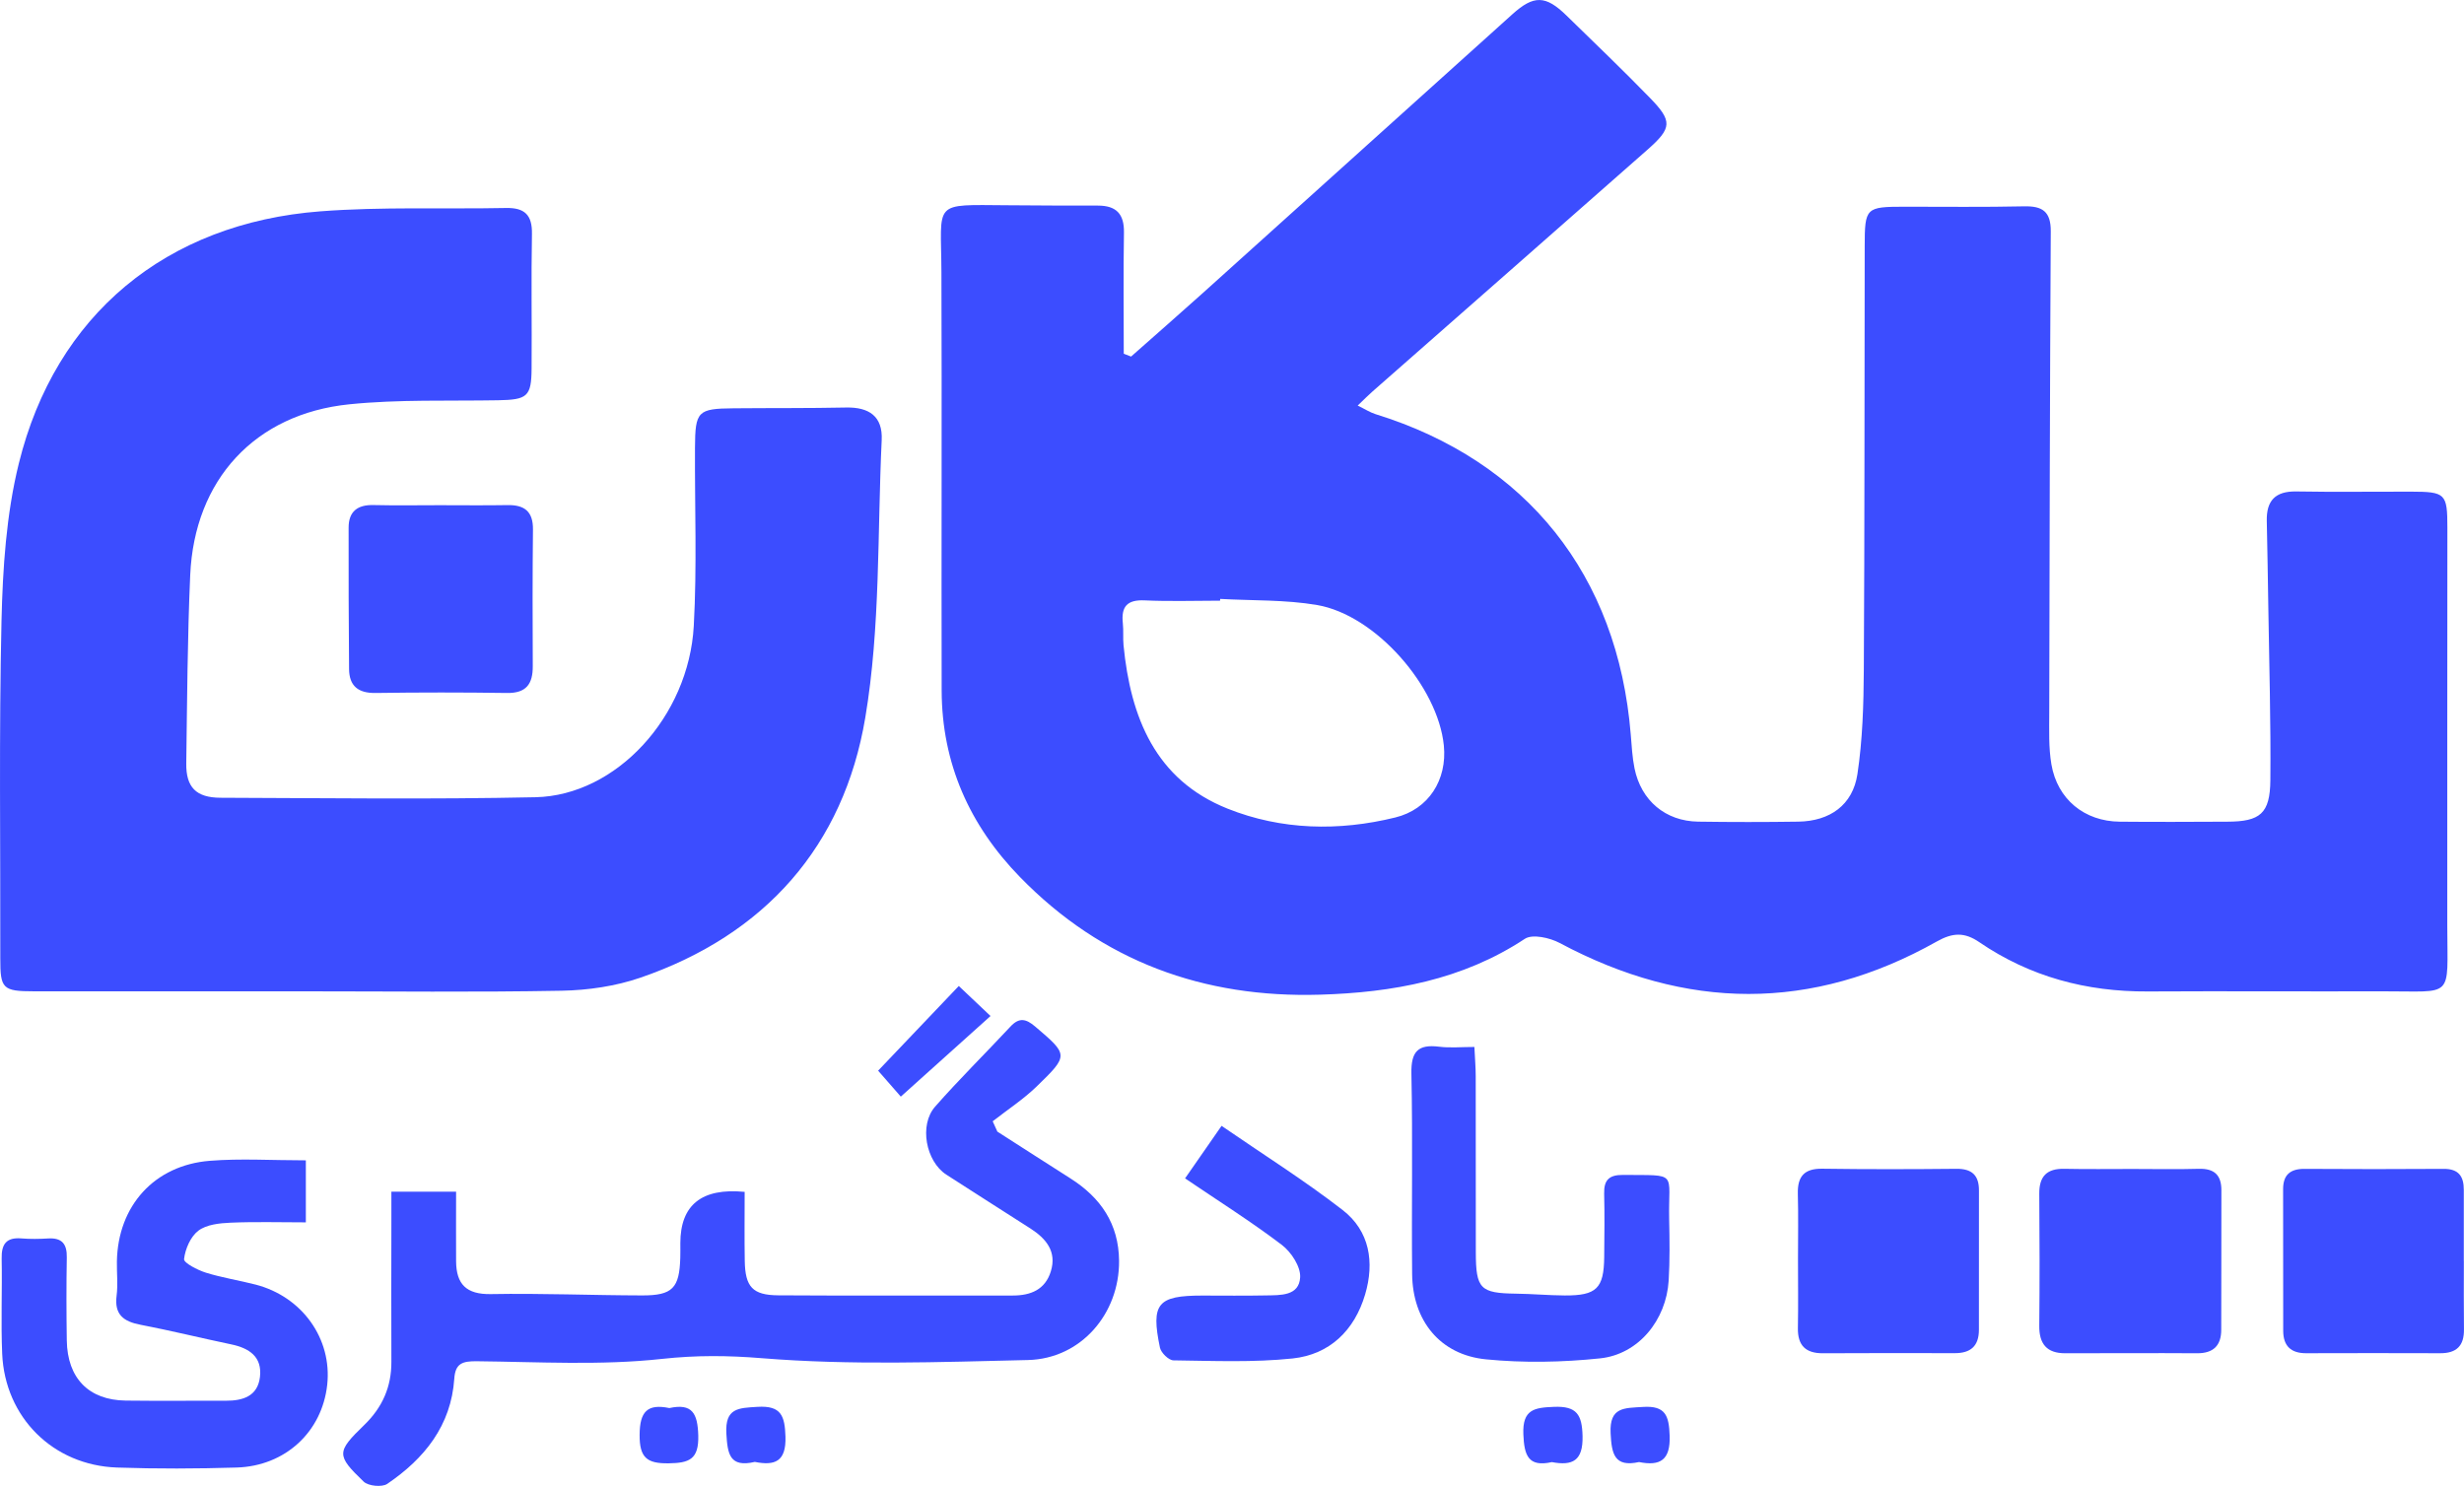 <svg width="126" height="76" viewBox="0 0 126 76" fill="none" xmlns="http://www.w3.org/2000/svg">
<g clip-path="url(#clip0_1936_3189)">
<path d="M57.833 18.242C59.04 17.173 60.257 16.112 61.457 15.033C66.753 10.268 72.041 5.497 77.335 0.731C78.432 -0.258 79.037 -0.248 80.106 0.796C81.538 2.193 82.983 3.577 84.377 5.011C85.527 6.193 85.502 6.548 84.262 7.642C79.576 11.774 74.88 15.894 70.189 20.019C69.974 20.207 69.774 20.412 69.427 20.743C69.802 20.925 70.057 21.093 70.337 21.181C78.072 23.576 82.73 29.421 83.39 37.561C83.438 38.141 83.468 38.73 83.583 39.298C83.92 40.95 85.167 41.999 86.837 42.024C88.544 42.049 90.253 42.049 91.96 42.024C93.57 41.999 94.744 41.178 94.982 39.593C95.247 37.834 95.299 36.029 95.309 34.244C95.352 27.028 95.339 19.812 95.354 12.595C95.357 10.62 95.409 10.575 97.388 10.573C99.428 10.573 101.47 10.598 103.509 10.553C104.444 10.533 104.874 10.821 104.869 11.827C104.824 20.042 104.806 28.257 104.791 36.474C104.791 37.348 104.756 38.236 104.901 39.09C105.206 40.882 106.591 42.009 108.398 42.026C110.23 42.044 112.062 42.034 113.896 42.026C115.576 42.021 116.083 41.613 116.098 39.901C116.125 36.94 116.038 33.979 115.993 31.02C115.97 29.561 115.948 28.102 115.915 26.642C115.893 25.606 116.35 25.118 117.423 25.136C119.379 25.171 121.336 25.141 123.296 25.146C125.05 25.151 125.15 25.241 125.15 26.975C125.15 33.774 125.138 40.572 125.145 47.373C125.15 51.147 125.523 50.689 121.816 50.702C117.817 50.714 113.819 50.687 109.822 50.709C106.693 50.727 103.802 49.958 101.21 48.186C100.463 47.675 99.86 47.693 99.046 48.151C92.645 51.758 86.214 51.68 79.759 48.231C79.251 47.961 78.362 47.761 77.974 48.018C74.78 50.126 71.204 50.764 67.5 50.874C61.552 51.052 56.363 49.175 52.16 44.86C49.578 42.211 48.161 39.04 48.153 35.31C48.136 28.179 48.168 21.046 48.141 13.914C48.126 10.25 47.633 10.475 51.517 10.498C53.059 10.508 54.599 10.52 56.141 10.515C57.073 10.515 57.49 10.933 57.475 11.892C57.44 13.957 57.465 16.024 57.465 18.092L57.848 18.24L57.833 18.242ZM62.396 30.635C62.396 30.665 62.394 30.692 62.391 30.722C61.104 30.722 59.812 30.767 58.528 30.707C57.63 30.667 57.325 31.033 57.418 31.879C57.458 32.249 57.418 32.63 57.453 33C57.813 36.69 59.08 39.883 62.771 41.358C65.528 42.459 68.46 42.522 71.351 41.811C73.058 41.393 74.008 39.883 73.833 38.131C73.533 35.113 70.342 31.458 67.353 30.945C65.728 30.667 64.048 30.725 62.391 30.632L62.396 30.635Z" fill="#3C4DFF"/>
<path d="M15.48 50.702C10.899 50.702 6.321 50.702 1.739 50.702C0.132 50.702 0.012 50.567 0.015 49.017C0.027 43.263 -0.055 37.506 0.077 31.754C0.14 29.063 0.32 26.307 0.962 23.706C2.837 16.1 8.502 11.411 16.39 10.808C19.537 10.568 22.711 10.701 25.872 10.638C26.82 10.618 27.222 10.986 27.202 11.967C27.159 14.26 27.202 16.555 27.184 18.848C27.174 20.282 26.967 20.445 25.475 20.472C22.938 20.517 20.384 20.422 17.867 20.678C13.034 21.168 9.942 24.54 9.727 29.411C9.585 32.617 9.57 35.829 9.525 39.04C9.507 40.261 10.024 40.797 11.274 40.802C16.645 40.82 22.018 40.89 27.387 40.775C31.513 40.684 35.219 36.657 35.477 32.017C35.644 28.985 35.524 25.937 35.539 22.895C35.549 21.028 35.677 20.898 37.519 20.883C39.433 20.865 41.35 20.883 43.265 20.843C44.437 20.818 45.144 21.291 45.087 22.505C44.862 27.246 45.029 32.056 44.247 36.707C43.145 43.268 39.128 47.808 32.753 50.003C31.481 50.441 30.073 50.647 28.721 50.672C24.31 50.754 19.894 50.702 15.48 50.702Z" fill="#3C4DFF"/>
<path d="M38.079 60.959C38.079 62.171 38.064 63.33 38.084 64.486C38.106 65.818 38.481 66.241 39.798 66.251C43.797 66.278 47.793 66.256 51.792 66.261C52.714 66.261 53.449 65.958 53.736 65.024C54.049 64.01 53.492 63.35 52.702 62.839C51.267 61.913 49.82 61.007 48.388 60.076C47.343 59.395 46.991 57.54 47.818 56.601C49.053 55.195 50.392 53.878 51.67 52.506C52.117 52.026 52.464 52.103 52.932 52.501C54.634 53.953 54.669 53.963 53.007 55.573C52.324 56.233 51.515 56.761 50.762 57.35C50.842 57.525 50.922 57.7 51.002 57.878C52.249 58.676 53.492 59.48 54.741 60.273C56.286 61.255 57.208 62.594 57.225 64.486C57.248 67.189 55.276 69.495 52.569 69.56C48.033 69.667 43.472 69.832 38.963 69.467C37.206 69.324 35.607 69.312 33.855 69.502C30.728 69.845 27.539 69.655 24.378 69.622C23.658 69.615 23.283 69.725 23.231 70.511C23.068 72.919 21.701 74.603 19.802 75.895C19.534 76.075 18.834 76.007 18.597 75.78C17.187 74.428 17.207 74.258 18.63 72.879C19.547 71.99 20.021 70.936 20.014 69.647C20.002 67.229 20.014 64.809 20.014 62.391C20.014 61.943 20.014 61.492 20.014 60.952H23.323C23.323 62.196 23.316 63.352 23.323 64.511C23.333 65.68 23.843 66.21 25.1 66.188C27.679 66.14 30.261 66.251 32.84 66.256C34.395 66.258 34.742 65.88 34.787 64.331C34.795 64.08 34.79 63.83 34.79 63.58C34.793 61.622 35.888 60.749 38.074 60.959H38.079Z" fill="#3C4DFF"/>
<path d="M15.64 59.35V62.519C14.331 62.519 13.056 62.481 11.784 62.536C11.224 62.561 10.562 62.629 10.145 62.944C9.745 63.247 9.472 63.878 9.412 64.398C9.39 64.591 10.102 64.959 10.527 65.092C11.359 65.352 12.229 65.485 13.074 65.703C15.458 66.323 16.987 68.476 16.733 70.824C16.473 73.224 14.598 74.984 12.099 75.059C10.062 75.121 8.02 75.129 5.983 75.059C2.717 74.946 0.255 72.498 0.112 69.244C0.042 67.622 0.117 65.993 0.085 64.368C0.07 63.63 0.325 63.277 1.095 63.34C1.55 63.377 2.012 63.37 2.467 63.342C3.169 63.302 3.429 63.625 3.416 64.311C3.391 65.728 3.394 67.147 3.416 68.563C3.446 70.493 4.539 71.61 6.428 71.635C8.135 71.657 9.842 71.635 11.547 71.642C12.419 71.645 13.176 71.414 13.293 70.428C13.416 69.394 12.744 68.951 11.822 68.759C10.274 68.436 8.74 68.055 7.188 67.757C6.321 67.592 5.838 67.242 5.963 66.268C6.036 65.695 5.968 65.102 5.978 64.519C6.026 61.68 7.888 59.595 10.734 59.37C12.301 59.245 13.888 59.347 15.633 59.347L15.64 59.35Z" fill="#3C4DFF"/>
<path d="M75.395 53.55C75.423 54.148 75.463 54.594 75.463 55.04C75.468 58.038 75.463 61.039 75.468 64.038C75.47 65.925 75.695 66.141 77.522 66.166C78.352 66.176 79.184 66.253 80.014 66.258C81.643 66.266 82.016 65.895 82.033 64.296C82.043 63.212 82.058 62.128 82.031 61.047C82.013 60.351 82.288 60.088 82.988 60.093C85.864 60.121 85.302 59.888 85.355 62.373C85.377 63.415 85.392 64.459 85.33 65.497C85.207 67.515 83.788 69.269 81.823 69.475C79.894 69.677 77.914 69.715 75.987 69.525C73.636 69.294 72.234 67.545 72.211 65.157C72.178 61.74 72.246 58.324 72.174 54.909C72.151 53.783 72.508 53.4 73.593 53.535C74.153 53.605 74.73 53.548 75.398 53.548L75.395 53.55Z" fill="#3C4DFF"/>
<path d="M22.468 25.839C23.631 25.839 24.793 25.854 25.957 25.834C26.825 25.819 27.264 26.165 27.254 27.083C27.229 29.411 27.232 31.741 27.244 34.069C27.249 34.978 26.917 35.458 25.927 35.443C23.686 35.411 21.444 35.411 19.202 35.443C18.317 35.456 17.857 35.085 17.85 34.217C17.83 31.806 17.822 29.393 17.827 26.983C17.827 26.154 18.29 25.809 19.107 25.832C20.227 25.859 21.349 25.839 22.471 25.839H22.468Z" fill="#3C4DFF"/>
<path d="M109.065 59.788C110.19 59.788 111.314 59.813 112.437 59.78C113.229 59.758 113.596 60.098 113.594 60.879C113.589 63.255 113.594 65.63 113.586 68.008C113.586 68.821 113.186 69.219 112.347 69.214C110.1 69.199 107.853 69.214 105.606 69.214C104.666 69.214 104.271 68.739 104.281 67.805C104.304 65.555 104.299 63.302 104.281 61.052C104.274 60.158 104.674 59.76 105.569 59.78C106.733 59.805 107.9 59.788 109.065 59.788Z" fill="#3C4DFF"/>
<path d="M91.943 64.428C91.943 63.304 91.965 62.178 91.935 61.054C91.913 60.168 92.265 59.763 93.185 59.775C95.472 59.808 97.758 59.803 100.045 59.78C100.832 59.773 101.2 60.108 101.197 60.889C101.192 63.262 101.192 65.637 101.195 68.01C101.195 68.849 100.77 69.212 99.955 69.209C97.711 69.202 95.464 69.204 93.22 69.214C92.343 69.219 91.92 68.821 91.938 67.925C91.96 66.759 91.943 65.592 91.943 64.426V64.428Z" fill="#3C4DFF"/>
<path d="M125.993 64.493C125.993 65.66 125.983 66.829 125.998 67.995C126.008 68.831 125.62 69.214 124.788 69.212C122.499 69.202 120.209 69.207 117.92 69.212C117.153 69.212 116.758 68.844 116.755 68.07C116.753 65.652 116.755 63.234 116.75 60.816C116.75 60.083 117.123 59.78 117.842 59.783C120.214 59.798 122.589 59.8 124.96 59.783C125.728 59.778 125.993 60.168 125.99 60.864C125.985 62.073 125.99 63.282 125.99 64.491L125.993 64.493Z" fill="#3C4DFF"/>
<path d="M60.599 60.271C61.267 59.307 61.829 58.501 62.466 57.583C64.596 59.049 66.703 60.373 68.66 61.89C70.042 62.962 70.294 64.561 69.807 66.208C69.262 68.05 67.99 69.279 66.103 69.48C64.088 69.692 62.036 69.602 60.005 69.577C59.765 69.575 59.37 69.189 59.315 68.926C58.845 66.669 59.192 66.263 61.482 66.263C62.561 66.263 63.644 66.278 64.723 66.256C65.468 66.241 66.433 66.296 66.485 65.327C66.515 64.781 66.025 64.033 65.546 63.67C63.996 62.493 62.346 61.452 60.597 60.268L60.599 60.271Z" fill="#3C4DFF"/>
<path d="M49.03 50.431C49.62 50.989 50.063 51.407 50.652 51.965C49.07 53.387 47.631 54.679 46.064 56.088C45.834 55.823 45.431 55.362 44.904 54.761C46.234 53.365 47.563 51.968 49.028 50.431H49.03Z" fill="#3C4DFF"/>
<path d="M34.227 72.017C35.4 71.762 35.674 72.288 35.707 73.417C35.739 74.643 35.247 74.828 34.19 74.843C33.08 74.859 32.7 74.553 32.708 73.387C32.713 72.203 33.1 71.785 34.23 72.017H34.227Z" fill="#3C4DFF"/>
<path d="M38.599 74.771C37.309 75.072 37.204 74.363 37.144 73.327C37.069 72.008 37.764 72.015 38.733 71.955C39.953 71.88 40.131 72.418 40.166 73.48C40.206 74.764 39.613 74.974 38.599 74.771Z" fill="#3C4DFF"/>
<path d="M79.356 74.781C78.147 75.051 77.942 74.438 77.899 73.354C77.849 72.083 78.462 71.995 79.464 71.955C80.633 71.907 80.901 72.356 80.926 73.457C80.953 74.711 80.419 74.981 79.356 74.781Z" fill="#3C4DFF"/>
<path d="M83.815 74.778C82.548 75.056 82.413 74.355 82.361 73.307C82.293 71.95 83.068 72.022 84.007 71.96C85.182 71.88 85.345 72.423 85.38 73.434C85.422 74.676 84.9 74.996 83.815 74.778Z" fill="#3C4DFF"/>
</g>
<defs>
<clipPath id="clip0_1936_3189">
<rect width="126" height="76" fill="white"/>
</clipPath>
</defs>
</svg>
